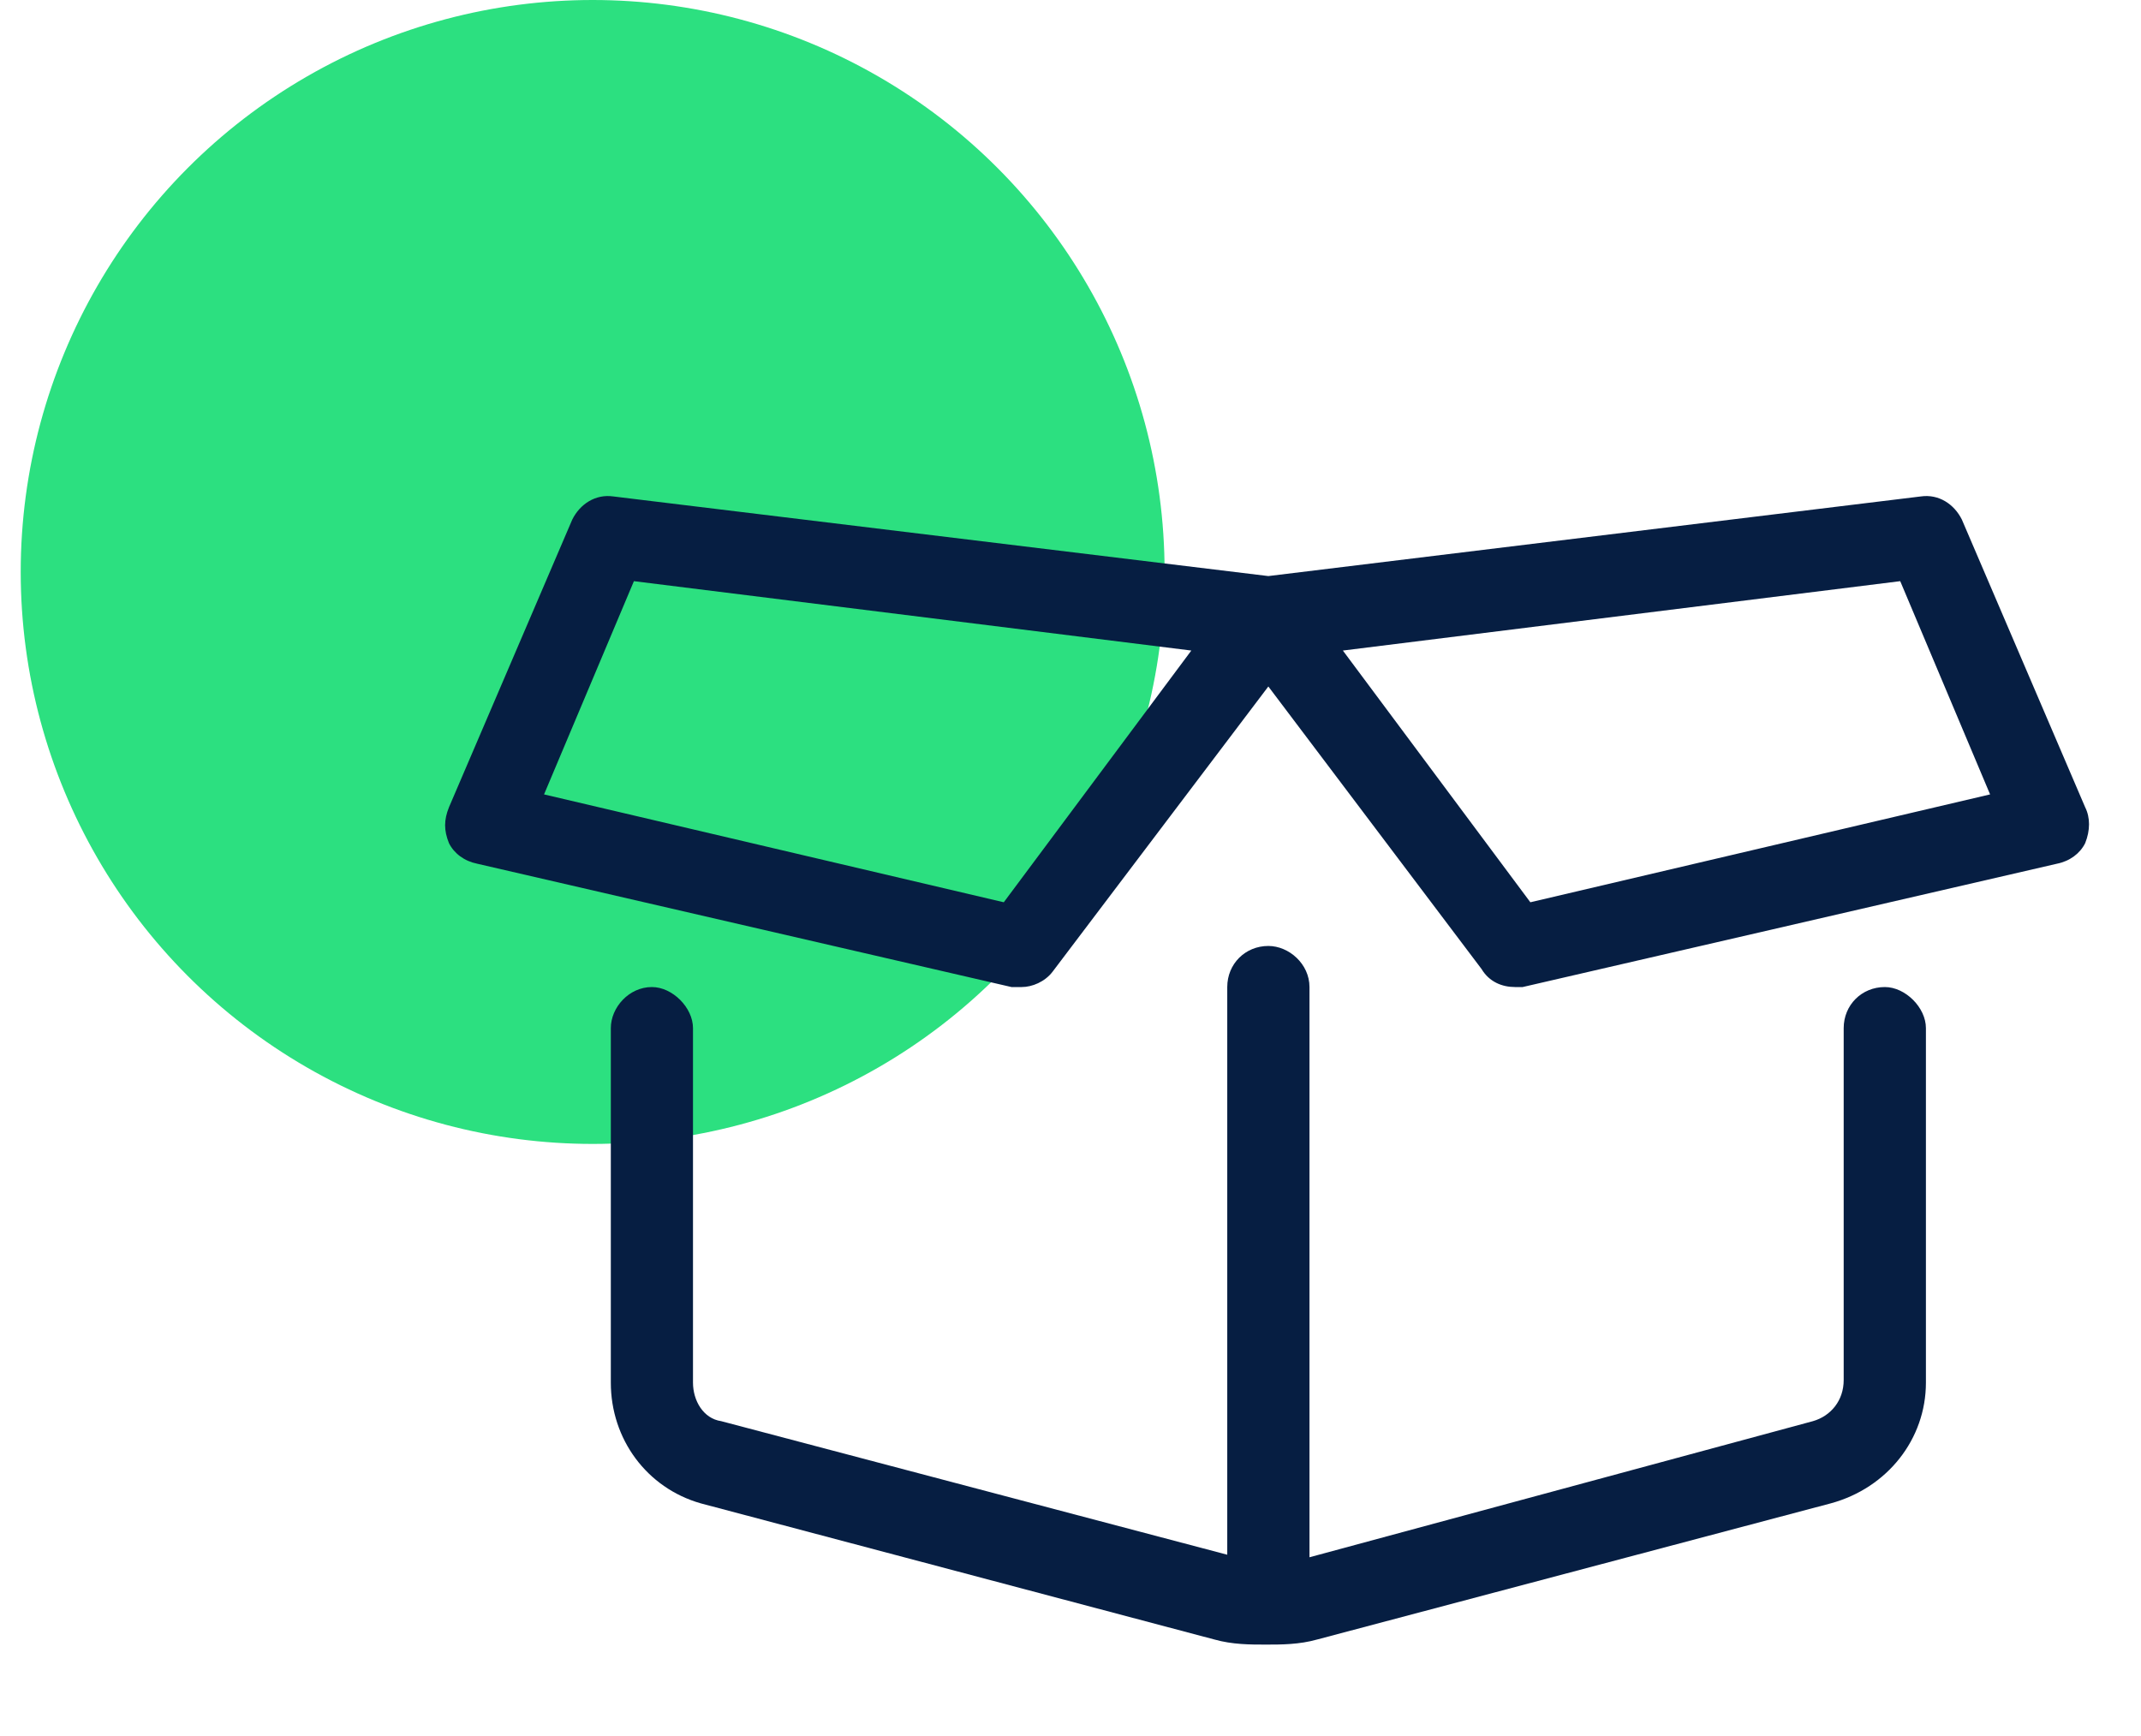<svg width="37" height="30" viewBox="0 0 37 30" fill="none" xmlns="http://www.w3.org/2000/svg">
<circle cx="10.242" cy="9.884" r="9.884" fill="#2CE080"/>
<path d="M32.573 17.057C32.928 17.057 33.283 17.412 33.283 17.767V23.893C33.283 24.869 32.617 25.713 31.64 25.979L22.763 28.332C22.452 28.42 22.141 28.42 21.875 28.42C21.609 28.42 21.298 28.42 20.987 28.332L12.109 25.979C11.177 25.713 10.556 24.869 10.556 23.893V17.767C10.556 17.412 10.867 17.057 11.266 17.057C11.621 17.057 11.976 17.412 11.976 17.767V23.893C11.976 24.203 12.154 24.514 12.464 24.559L21.209 26.867V17.057C21.209 16.657 21.52 16.347 21.919 16.347C22.274 16.347 22.63 16.657 22.63 17.057V26.911L31.33 24.559C31.64 24.47 31.862 24.203 31.862 23.848V17.767C31.862 17.368 32.173 17.057 32.573 17.057ZM36.035 13.95C36.124 14.127 36.124 14.349 36.035 14.571C35.946 14.749 35.769 14.882 35.547 14.926L26.314 17.057C26.269 17.057 26.225 17.057 26.181 17.057C25.959 17.057 25.737 16.968 25.604 16.746L21.919 11.863L18.191 16.791C18.057 16.968 17.835 17.057 17.658 17.057C17.569 17.057 17.525 17.057 17.48 17.057L8.248 14.926C8.026 14.882 7.848 14.749 7.759 14.571C7.67 14.349 7.67 14.172 7.759 13.95L9.89 8.978C10.023 8.712 10.289 8.534 10.6 8.579L21.919 9.955L33.194 8.579C33.505 8.534 33.771 8.712 33.904 8.978L36.035 13.95ZM17.347 15.592L20.588 11.242L10.955 10.043L9.402 13.728L17.347 15.592ZM26.447 15.592L34.392 13.728L32.839 10.043L23.207 11.242L26.447 15.592Z" fill="#061E42"/>
</svg>
